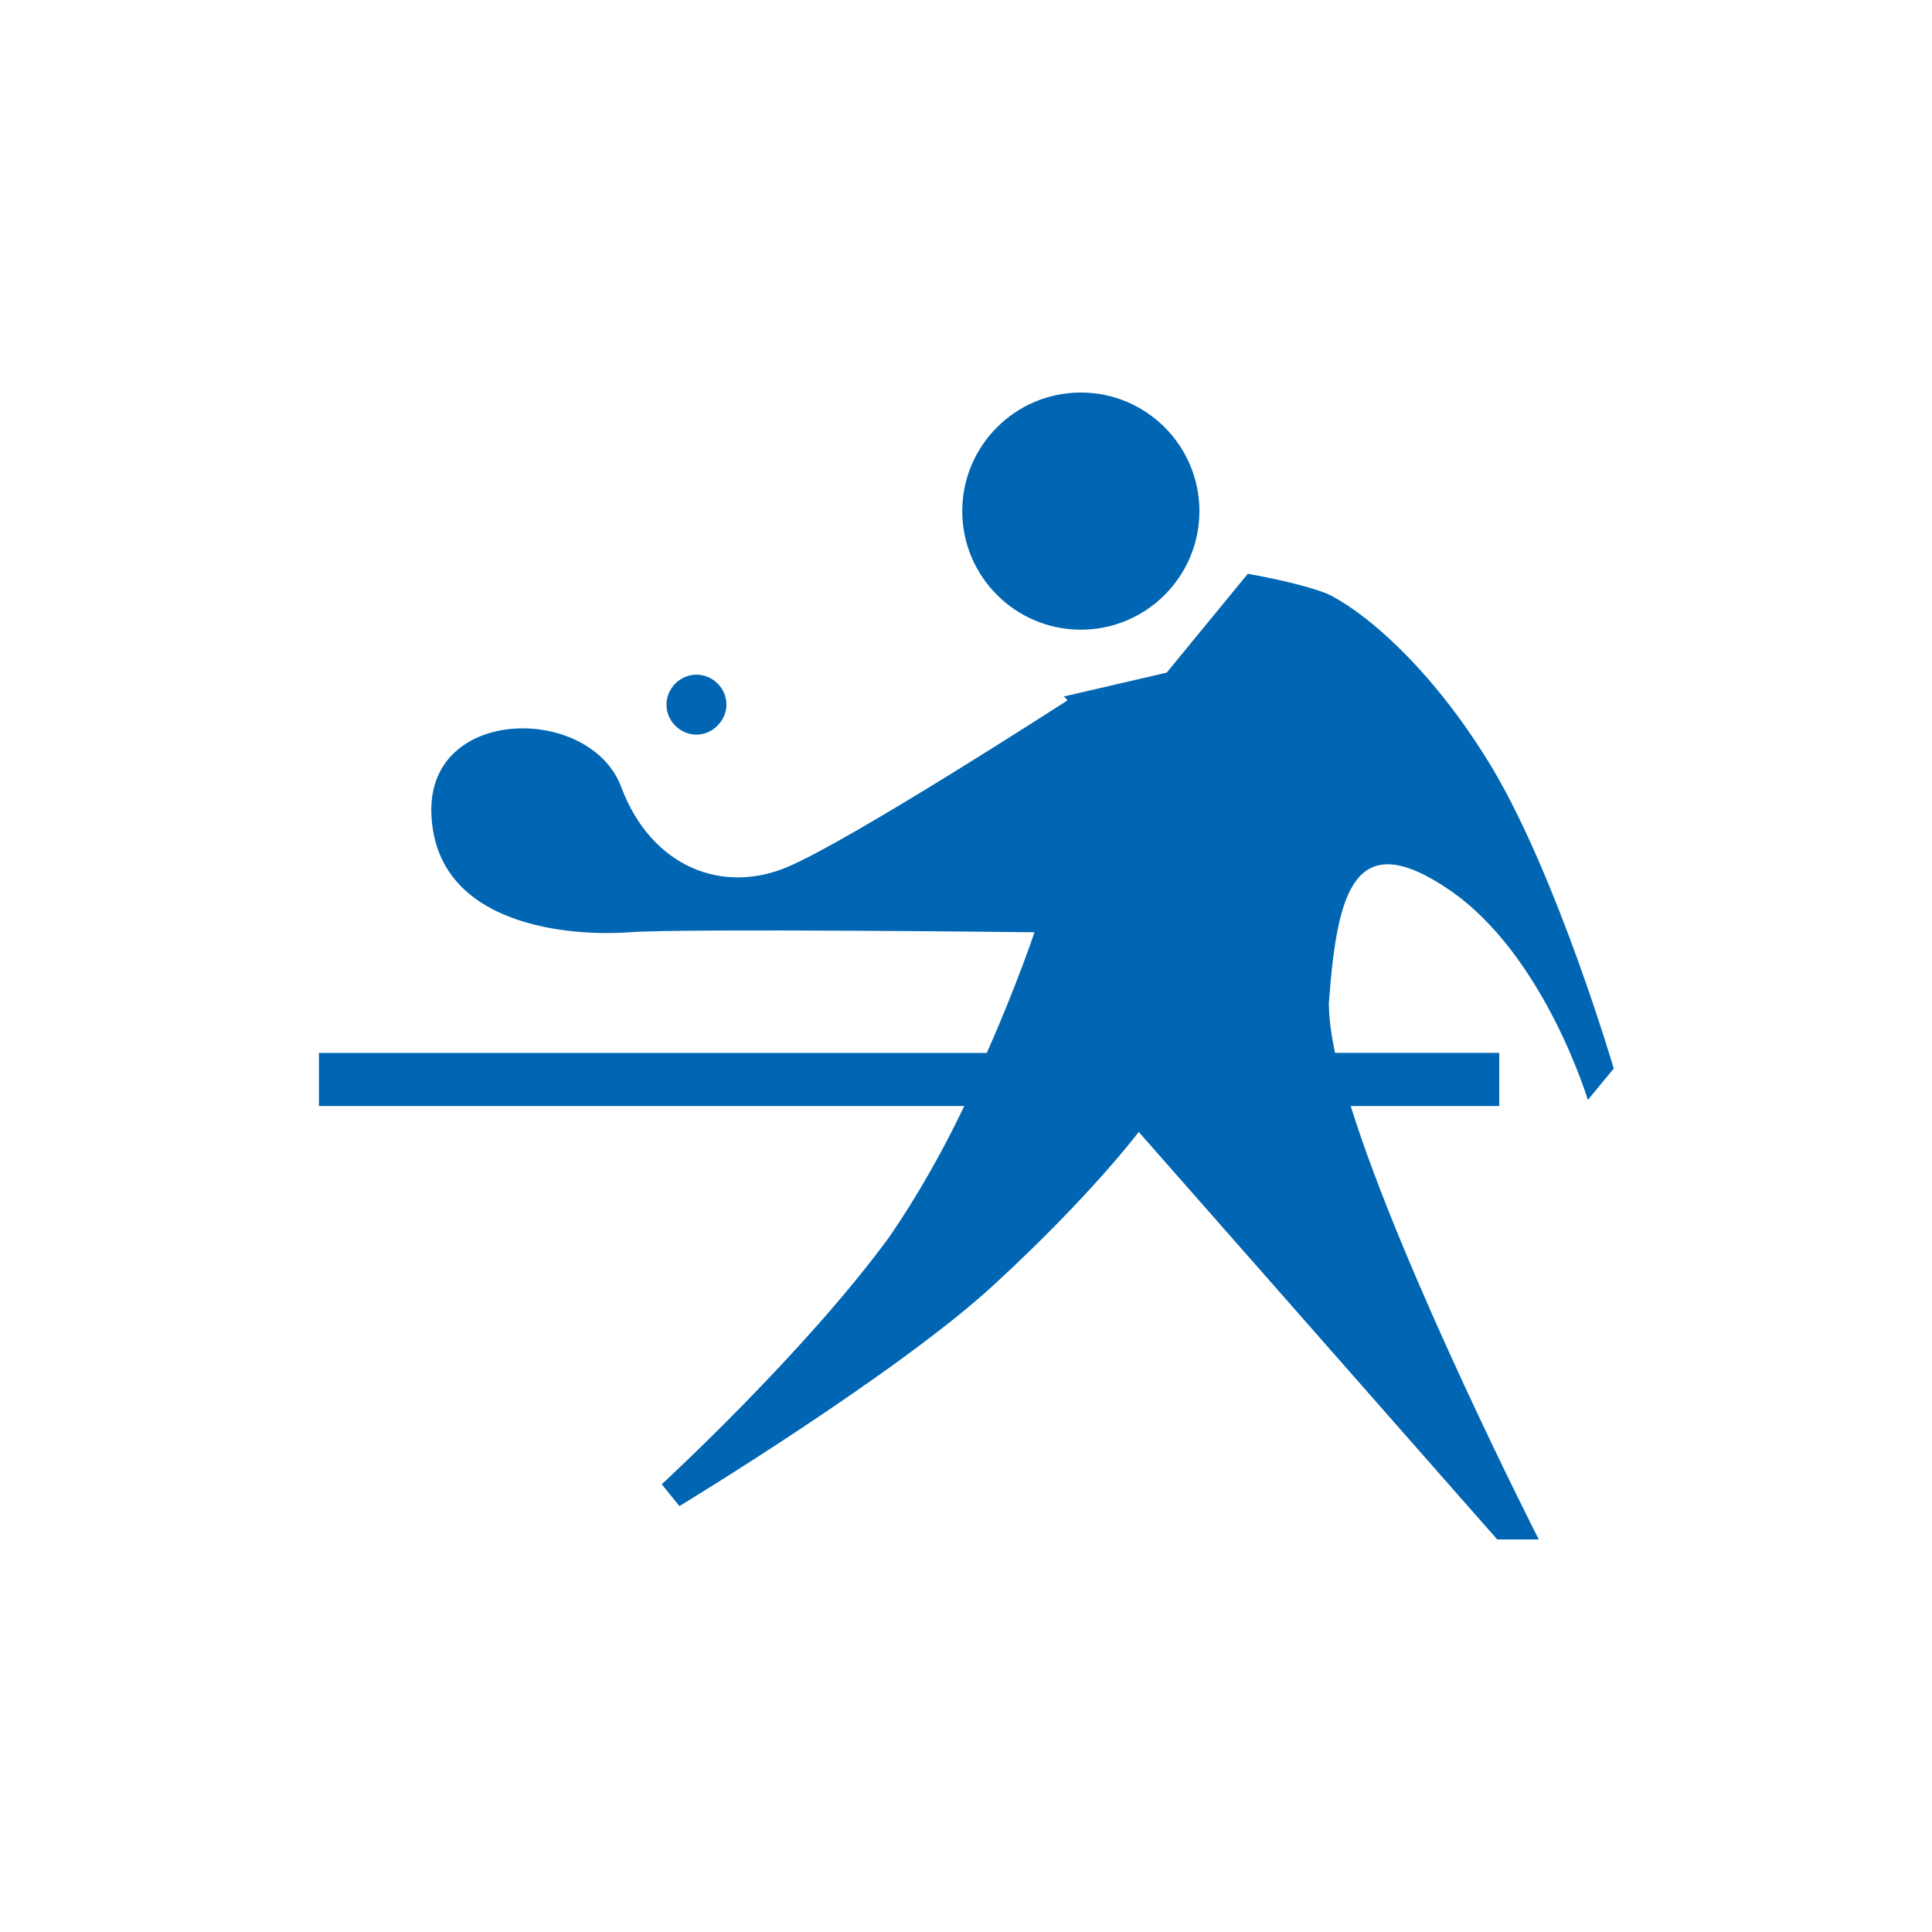 <?xml version="1.0" encoding="UTF-8"?>
<svg id="Layer_1" xmlns="http://www.w3.org/2000/svg" version="1.1" viewBox="0 0 283.5 283.5">
  <!-- Generator: Adobe Illustrator 29.3.0, SVG Export Plug-In . SVG Version: 2.1.0 Build 146)  -->
  <defs>
    <style>
      .st0 {
        fill: #0066b3;
      }
    </style>
  </defs>
  <path class="st0" d="M176,75c0,9.6-7.8,17.4-17.4,17.4s-17.4-7.8-17.4-17.4,7.8-17.4,17.4-17.4,17.4,7.8,17.4,17.4M106.6,103.4c0,2.3-2,4.4-4.4,4.4s-4.4-2-4.4-4.4,2-4.4,4.4-4.4,4.4,2,4.4,4.4ZM156.6,102.8s-31.4,20.3-41,24.4c-9.6,4.1-20,0-24.4-11.6-4.4-12.2-28.5-12.2-27.9,3.8.6,16.8,20.9,18,29,17.4s59.5,0,59.5,0c0,0-2.6,7.8-7,17.7H46.8v7.8h94.7c-3.2,6.7-7,13.4-11,19.2-12.5,17.1-33.4,36.3-33.4,36.3l2.6,3.2s32.5-19.7,46.5-32.8c13.9-12.8,20.9-22.1,20.9-22.1l52.6,59.8h6.1s-20-39.2-27.6-63.6h21.8v-7.8h-24.1c-.6-2.9-.9-5.2-.9-7.3,1.2-16.6,3.8-26.1,17.7-16.6s20.3,30.8,20.3,30.8l3.8-4.6s-8.1-27.6-17.7-43.9c-9.6-16-20-23.8-24.4-25.8-4.4-1.7-11.6-2.9-11.6-2.9l-11.9,14.5-15.1,3.5.6.6Z"/>
</svg>
